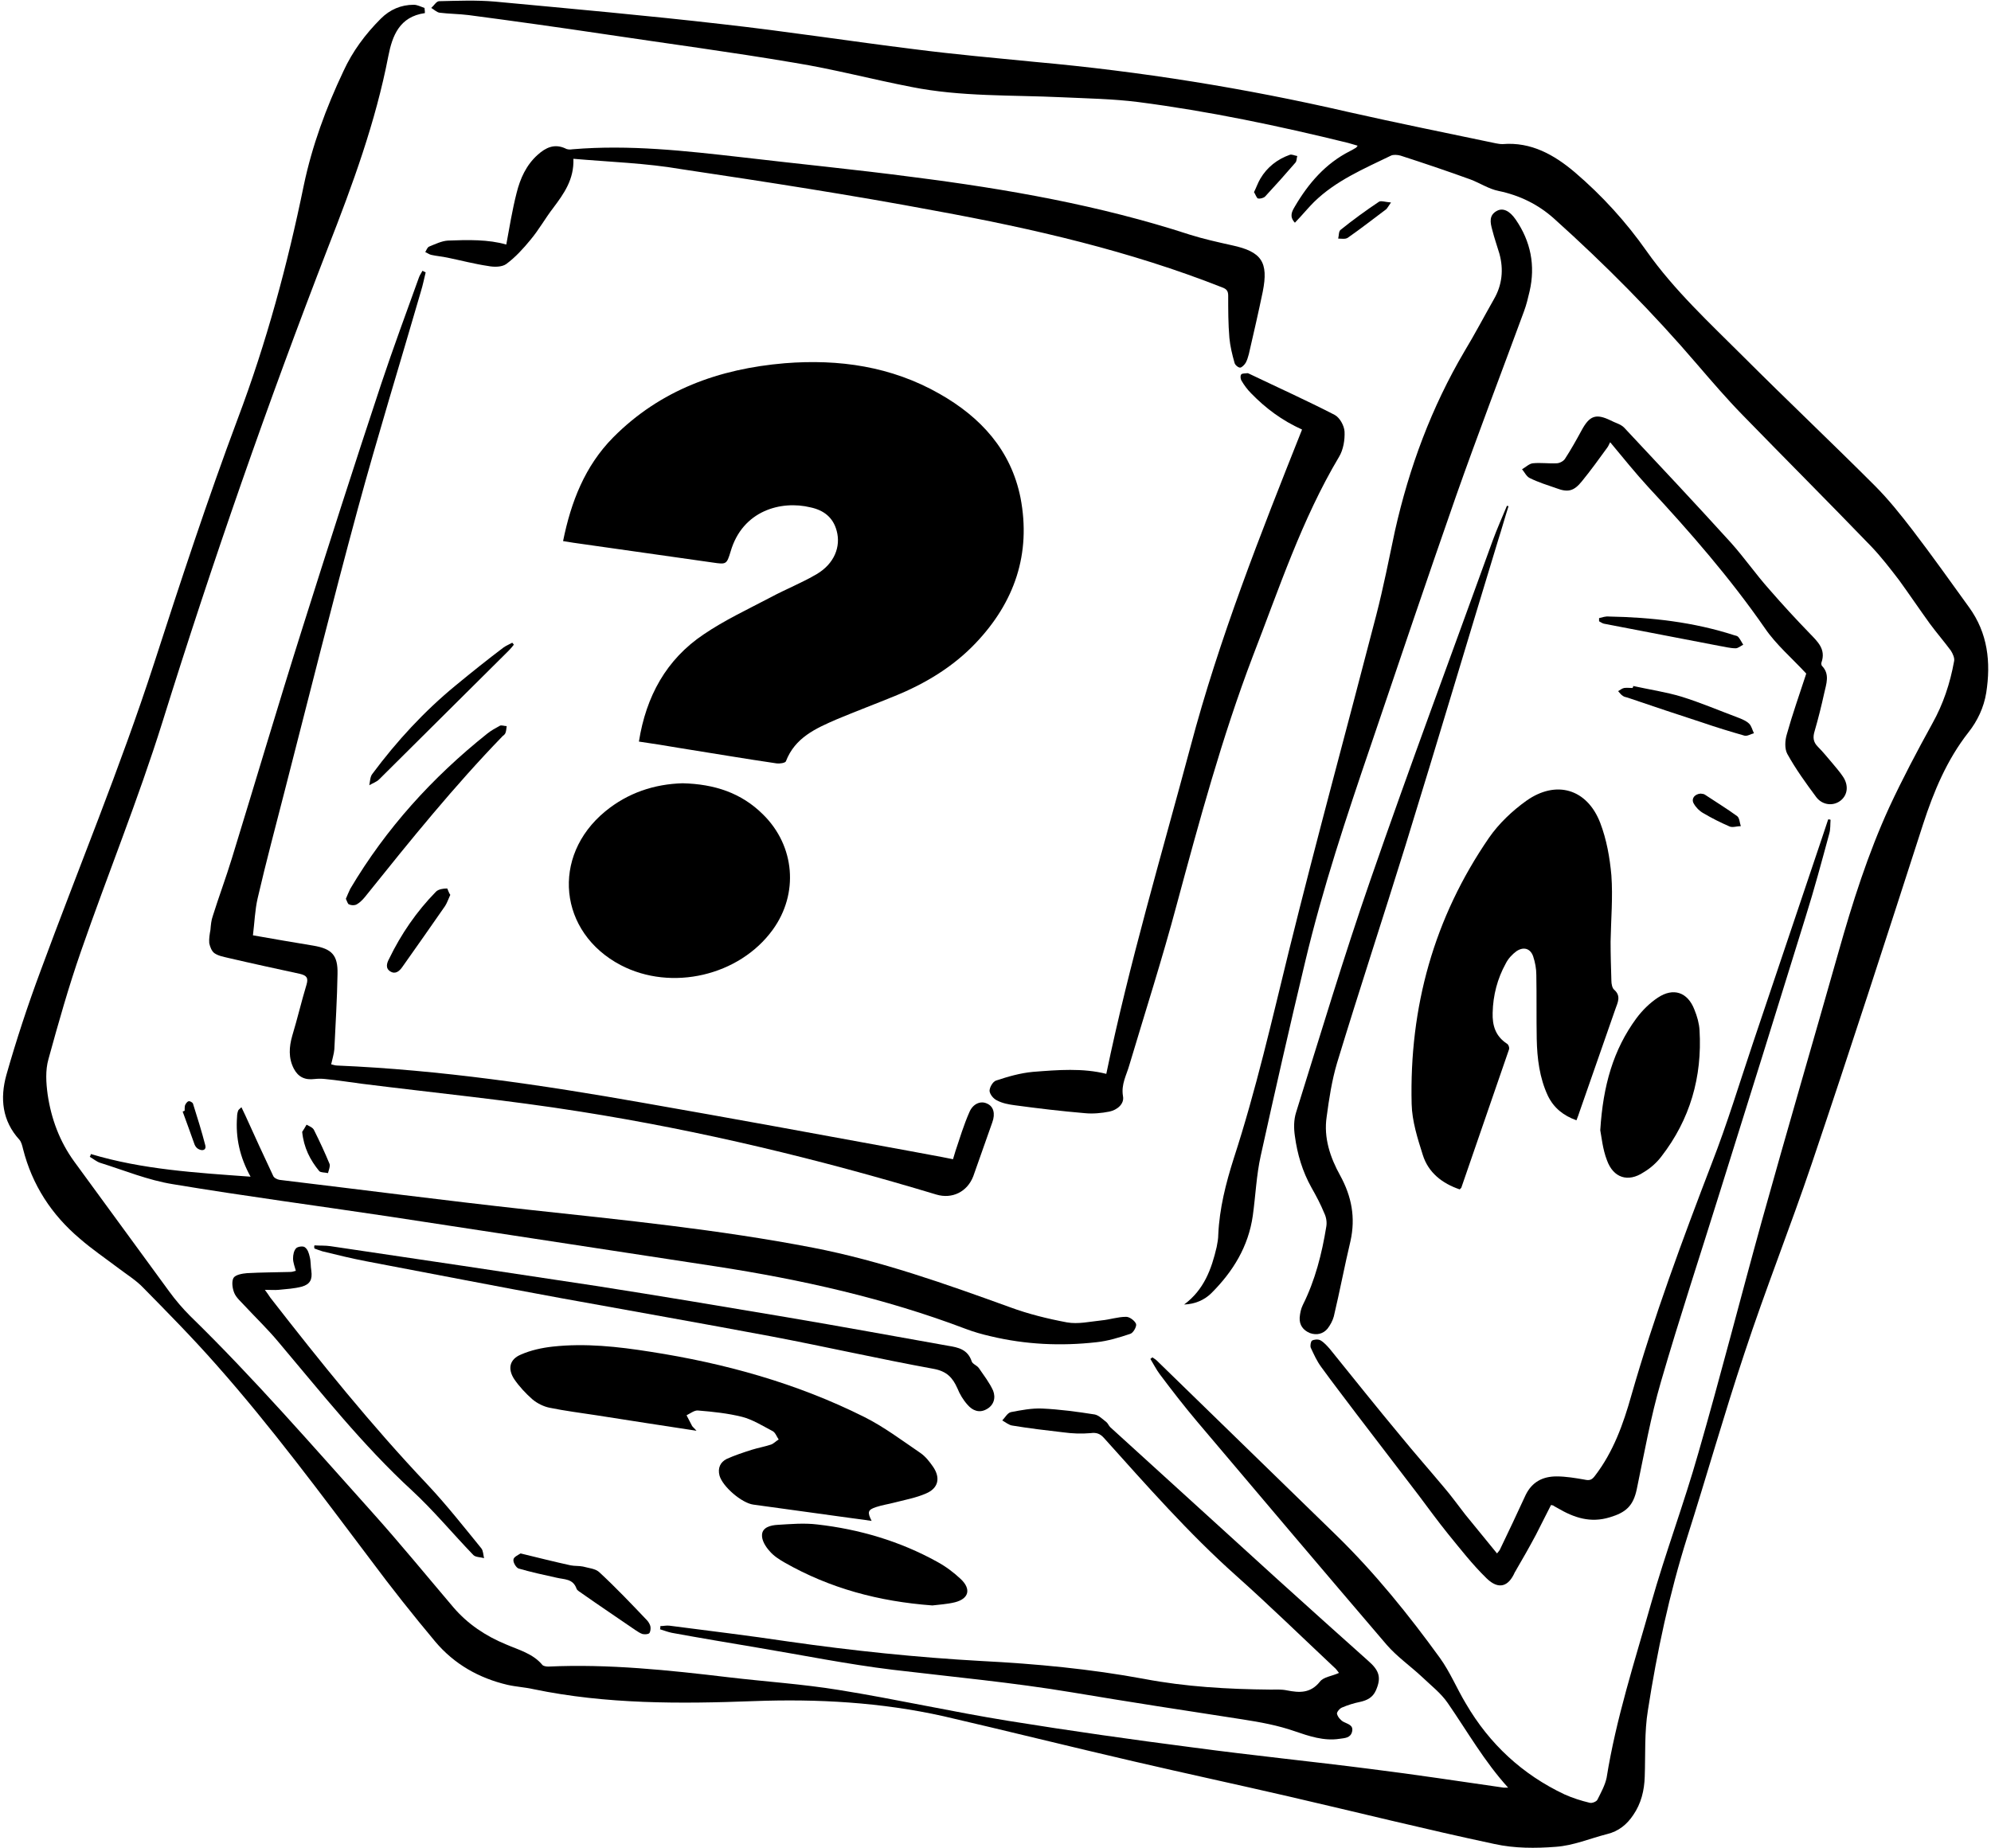 <?xml version="1.0" encoding="UTF-8"?>
<!DOCTYPE svg PUBLIC '-//W3C//DTD SVG 1.0//EN'
          'http://www.w3.org/TR/2001/REC-SVG-20010904/DTD/svg10.dtd'>
<svg height="465.6" preserveAspectRatio="xMidYMid meet" version="1.0" viewBox="-0.9 -0.3 501.4 465.6" width="501.4" xmlns="http://www.w3.org/2000/svg" xmlns:xlink="http://www.w3.org/1999/xlink" zoomAndPan="magnify"
><g id="change1_1"
  ><path d="M106.1,3c-6.4,0.9-8.2,5.7-9.2,10.8c-3.2,16.6-9,32.4-15.1,48c-15.3,39.5-29.2,79.4-41.8,119.8 c-6.1,19.5-13.8,38.4-20.5,57.7c-3.1,8.9-5.7,18.1-8.2,27.2c-0.8,2.8-0.6,6-0.2,8.9c0.9,6.1,3,11.8,6.7,16.9 c8,10.9,15.9,21.8,23.9,32.7c1.6,2.2,3.4,4.3,5.3,6.2c16.1,15.7,30.8,32.7,45.8,49.4c7,7.8,13.7,16,20.5,24 c3.6,4.2,8.1,7.2,13.2,9.3c3.2,1.4,6.8,2.3,9.2,5.2c0.3,0.3,1,0.4,1.5,0.4c15.2-0.7,30.3,0.9,45.4,2.7c9.3,1.1,18.6,1.7,27.8,3.2 c14.3,2.3,28.5,5.5,42.8,7.8c15.5,2.5,31,4.7,46.5,6.7c14.9,2,29.8,3.5,44.6,5.4c11.2,1.4,22.4,3.1,33.5,4.7c0.3,0,0.6,0,1.1,0 c-6-6.6-10.3-14.2-15.2-21.3c-1.7-2.5-4.3-4.5-6.6-6.7c-2.9-2.7-6.2-5-8.8-8c-16-18.7-31.9-37.5-47.8-56.3 c-3.2-3.8-6.3-7.8-9.3-11.8c-0.9-1.2-1.6-2.6-2.4-3.9c0.2-0.1,0.4-0.3,0.5-0.4c0.4,0.3,0.8,0.5,1.1,0.8 c15.1,14.7,30.3,29.5,45.4,44.2c9.6,9.4,18,19.8,25.9,30.7c2.6,3.6,4.3,7.8,6.6,11.6c5.9,10.1,14.2,17.8,24.8,22.8 c2,0.9,4.2,1.6,6.3,2.1c0.6,0.2,1.8-0.3,2-0.8c0.9-1.8,1.9-3.6,2.3-5.5c2.4-15,7.1-29.4,11.2-43.9c3.6-12.7,8.3-25.2,11.9-37.9 c5.6-19.4,10.6-39,16-58.5c6.3-22.6,12.9-45.1,19.3-67.7c3.5-12.4,7.4-24.7,12.8-36.5c3.3-7.1,7-14.1,10.8-21 c2.8-5,4.5-10.2,5.5-15.7c0.2-0.8-0.3-1.9-0.8-2.7c-1.7-2.3-3.6-4.5-5.3-6.8c-2.6-3.6-5.1-7.3-7.7-10.9c-2.3-3-4.6-6-7.2-8.7 c-10.7-11.1-21.6-22-32.3-33c-3.9-4-7.6-8.3-11.3-12.6c-11.2-13.1-23.3-25.3-36.1-36.8c-4-3.6-8.7-5.9-14-7c-2.5-0.5-4.7-2-7.1-2.9 c-5.8-2.1-11.7-4.1-17.6-6c-0.7-0.2-1.8-0.3-2.4,0c-6.8,3.3-13.9,6.3-19.4,11.7c-1.2,1.2-2.3,2.5-3.4,3.7c-0.5,0.5-0.9,1-1.4,1.5 c-1.5-1.6-0.7-2.9,0-4.1c3.4-5.8,7.7-10.8,13.8-13.9c0.6-0.3,1.1-0.6,1.6-0.9c0.1-0.1,0.2-0.2,0.4-0.5c-0.8-0.2-1.6-0.5-2.4-0.7 c-17.5-4.3-35.1-8-52.9-10.3c-6.3-0.8-12.8-0.9-19.2-1.2c-12.7-0.6-25.4-0.1-37.9-2.6c-9.8-1.9-19.6-4.5-29.5-6.1 c-15.9-2.7-31.8-4.8-47.8-7.2c-11.4-1.7-22.8-3.3-34.2-4.8c-2.4-0.3-4.9-0.3-7.3-0.6c-0.7-0.1-1.4-0.8-2.1-1.2 c0.7-0.6,1.3-1.7,2-1.7c4.7-0.1,9.3-0.3,14,0.1c19.2,1.8,38.3,3.5,57.4,5.7c16.1,1.8,32.2,4.3,48.3,6.3c10.1,1.3,20.2,2.2,30.4,3.2 c26.6,2.4,52.8,6.6,78.8,12.6c12.4,2.8,24.8,5.3,37.2,7.9c0.5,0.1,1.1,0.2,1.7,0.2c7.2-0.6,13,2.7,18.2,7.1 c6.9,5.9,12.9,12.5,18.1,19.9c7,9.9,15.9,18.1,24.4,26.6c10.9,10.9,22.1,21.5,33,32.4c3.5,3.5,6.6,7.4,9.6,11.3 c4.9,6.4,9.5,12.9,14.2,19.4c4.7,6.5,5.5,13.8,4.3,21.5c-0.6,3.7-2.2,7.1-4.5,10c-5.4,6.9-8.7,14.8-11.4,23.1 c-9.2,28.5-18.4,57-28,85.4c-5.4,16-11.7,31.8-17,47.9c-5.1,15.3-9.5,30.9-14.4,46.3c-4.5,14.3-7.6,28.8-9.9,43.6 c-0.9,5.5-0.6,11.1-0.8,16.7c-0.1,3.5-0.9,6.8-2.9,9.7c-1.6,2.4-3.7,4.1-6.6,4.8c-4.3,1.1-8.5,2.9-12.9,3.2 c-5.1,0.4-10.4,0.4-15.4-0.7c-17.4-3.7-34.6-8-51.9-12c-13-3-26-5.8-38.9-8.8c-16-3.7-32-7.7-48-11.4c-15.7-3.5-31.6-4.4-47.8-3.8 c-18.5,0.7-37.1,0.8-55.4-3c-2.2-0.5-4.4-0.6-6.6-1.1c-7.2-1.7-13.4-5.2-18.2-10.9c-5.6-6.7-11-13.5-16.2-20.5 c-12.6-16.7-25-33.5-38.9-49.2c-5.9-6.7-12.2-13.1-18.4-19.4c-1.8-1.9-4.1-3.3-6.2-4.9c-3.3-2.5-6.7-4.8-9.8-7.5 c-7.1-6-12-13.5-14.3-22.6c-0.2-0.8-0.4-1.7-0.9-2.3c-4.4-4.8-4.9-10.5-3.3-16.3c2.5-8.8,5.4-17.6,8.6-26.2 c9.5-25.8,20.1-51.3,28.6-77.5c6.7-20.7,13.5-41.4,21.1-61.7c7.2-19.1,12.5-38.7,16.6-58.7c2.1-10,5.6-19.5,10-28.8 c2.3-5,5.5-9.3,9.4-13.2c2.3-2.3,5.1-3.5,8.3-3.5c0.9,0,1.8,0.5,2.7,0.8C106.1,2.4,106.1,2.7,106.1,3z"
  /></g
  ><g id="change1_2"
  ><path d="M160,186.5c1.8-11.4,6.9-20.7,16.3-27c5.3-3.6,11.1-6.3,16.8-9.3c3.9-2.1,8-3.7,11.7-5.9c4.4-2.6,6.1-6.9,5-10.9 c-0.9-3.4-3.3-5.2-6.6-5.9c-7.4-1.8-17.1,0.8-20.1,11.1c-1,3.3-1.1,3.3-4.5,2.8c-11.7-1.7-23.5-3.3-35.2-5c-0.8-0.1-1.6-0.3-2.5-0.4 c2-9.9,5.5-18.9,12.6-26.1c11.9-12,26.7-17.3,43.2-18.7c13.7-1.1,26.9,0.8,39,7.7c10.4,5.9,18,14.2,20.4,26.2 c2.7,14.1-1.5,26.3-11.3,36.6c-5.7,6-12.7,10.2-20.3,13.3c-4.9,2-9.9,3.9-14.7,5.9c-5.3,2.3-10.5,4.6-12.8,10.6 c-0.2,0.4-1.6,0.6-2.3,0.5c-8.2-1.2-16.4-2.6-24.6-3.9C166.7,187.5,163.4,187,160,186.5z"
  /></g
  ><g id="change1_3"
  ><path d="M366.7,299.3c-4.4-1.5-7.9-4.2-9.3-8.7c-1.3-4.1-2.7-8.5-2.8-12.8c-0.6-24.4,5.6-46.9,19.5-67.1c2.5-3.6,5.9-6.8,9.4-9.3 c7.5-5.3,15.3-3,18.6,5.6c1.6,4.2,2.4,8.7,2.8,13.2c0.4,5.5-0.1,11.1-0.2,16.7c0,3.3,0.1,6.5,0.2,9.8c0,0.8,0.2,1.9,0.7,2.3 c1.8,1.6,0.9,3.2,0.3,4.9c-3,8.6-6,17.2-9,25.8c-0.2,0.7-0.5,1.4-0.8,2.2c-3.3-1.2-5.7-3.1-7.2-6.2c-2.1-4.5-2.7-9.4-2.8-14.3 c-0.1-5.4,0-10.7-0.1-16.1c0-1.6-0.3-3.2-0.8-4.7c-0.7-2-2.4-2.5-4.2-1.3c-1.1,0.8-2.1,1.9-2.7,3.1c-2.1,3.8-3.2,8-3.3,12.4 c-0.1,3.2,0.7,5.9,3.6,7.8c0.4,0.2,0.7,1.1,0.5,1.5c-4,11.6-8,23.2-12,34.8C367,299,366.9,299.1,366.7,299.3z"
  /></g
  ><g id="change1_4"
  ><path d="M106.3,68.3c-0.4,1.6-0.7,3.2-1.2,4.8c-5.3,18.3-10.9,36.4-15.9,54.8c-6.4,23.6-12.3,47.3-18.4,71c-2.3,9-4.7,17.9-6.8,27 c-0.7,3-0.8,6.2-1.2,9.4c5.2,0.9,10.2,1.8,15.2,2.6c4.7,0.8,6.2,2.4,6.1,7.1c-0.1,6.3-0.5,12.7-0.8,19c-0.1,1.2-0.5,2.4-0.8,3.8 c0.5,0.1,1,0.3,1.5,0.3c26,1.1,51.6,4.9,77.1,9.4c22.3,3.9,44.6,8,66.9,12.1c3.6,0.7,7.2,1.3,11.1,2.1c0.2-0.6,0.4-1.3,0.6-2 c1.1-3.3,2.1-6.6,3.5-9.8c0.9-2.2,2.9-3,4.5-2.2c1.6,0.7,2.1,2.5,1.3,4.7c-1.6,4.5-3.2,9.1-4.8,13.6c-1.5,3.9-5.3,5.8-9.3,4.6 c-29.5-8.9-59.3-16.1-89.7-20.9c-18.2-2.9-36.6-4.7-54.9-7c-3.1-0.4-6.2-0.9-9.3-1.2c-0.9-0.1-1.8-0.1-2.7,0 c-2.4,0.3-4.1-0.5-5.2-2.6c-1.4-2.7-1.2-5.5-0.4-8.3c1.3-4.3,2.3-8.6,3.6-12.9c0.5-1.7,0-2.3-1.7-2.7c-6-1.3-12-2.6-18-4 c-1.2-0.3-2.5-0.5-3.5-1.2c-0.7-0.5-1.1-1.6-1.3-2.5c-0.1-1.1,0.1-2.3,0.3-3.4c0.1-1.2,0.2-2.4,0.6-3.5c1.5-4.8,3.3-9.6,4.8-14.5 c5.9-19.2,11.6-38.5,17.7-57.8c6.5-20.6,13.1-41.2,19.9-61.7c3-9,6.3-17.9,9.5-26.8c0.2-0.6,0.6-1.1,0.9-1.7 C105.8,68.1,106.1,68.2,106.3,68.3z"
  /></g
  ><g id="change1_5"
  ><path d="M297.3,328.3c5-3.7,6.9-8.9,8.2-14.5c0.2-1,0.4-2.1,0.4-3.1c0.3-6.6,1.9-12.9,3.9-19.2c5.6-17.2,9.6-34.8,13.9-52.3 c7-28.3,14.7-56.4,22-84.6c1.8-7,3.2-14.1,4.7-21.2c3.6-16,9.2-31.1,17.5-45.2c2.6-4.3,4.9-8.7,7.4-13.1c2.1-3.6,2.5-7.5,1.4-11.5 c-0.6-2-1.3-4-1.8-6c-0.5-1.8-0.9-3.7,1.2-4.8c1.5-0.8,3.2,0,4.7,2.2c3.8,5.5,5,11.6,3.5,18.1c-0.4,1.7-0.8,3.4-1.4,5 c-5.7,15.5-11.6,30.9-17.1,46.5c-7.3,20.9-14.4,41.9-21.5,62.9c-6.1,17.9-12.1,35.9-16.5,54.4c-3.9,16.3-7.6,32.6-11.2,48.9 c-1.1,4.9-1.3,10.1-2,15.1c-1.1,7.8-5,14.1-10.4,19.5C302.4,327.2,300,328.2,297.3,328.3z"
  /></g
  ><g id="change1_6"
  ><path d="M171,197c8,0.2,14.8,2.4,20.3,7.9c8,7.9,9,19.9,2.4,29c-8.4,11.6-25.5,15.6-38.3,8.9c-15.6-8.2-17.6-27.4-3.9-38.7 C157.2,199.4,163.9,197.2,171,197z"
  /></g
  ><g id="change1_7"
  ><path d="M174.5,360.1c-8.6-1.3-16.9-2.6-25.2-3.9c-3.9-0.6-7.9-1.1-11.8-1.9c-1.5-0.3-3.1-1.1-4.3-2.1c-1.7-1.5-3.3-3.2-4.6-5.1 c-1.7-2.6-1.2-5,1.7-6.2c2.5-1.1,5.3-1.7,8-2c8.2-0.9,16.4,0,24.6,1.3c18.7,2.9,36.8,7.9,53.8,16.4c5,2.5,9.5,5.9,14.2,9.1 c1.3,0.9,2.3,2.2,3.2,3.5c1.9,2.8,1.3,5.4-1.8,6.7c-2.5,1.1-5.3,1.6-8,2.3c-1.5,0.4-3,0.6-4.5,1.1c-2.2,0.7-2.3,1.3-1.2,3.5 c-5.4-0.7-10.7-1.5-16-2.2c-4.6-0.6-9.2-1.3-13.8-1.9c-2.9-0.4-7.7-4.5-8.5-7.3c-0.5-1.9,0.2-3.4,1.8-4.2c2-0.9,4.1-1.6,6.3-2.3 c1.6-0.5,3.3-0.8,4.8-1.3c0.7-0.2,1.3-0.9,2-1.3c-0.5-0.7-0.8-1.7-1.5-2.1c-2.5-1.3-5-2.9-7.7-3.6c-3.6-0.9-7.4-1.3-11.1-1.6 c-0.9-0.1-1.9,0.7-2.9,1.2c0.5,0.9,0.9,1.8,1.4,2.7C173.6,359.2,174,359.5,174.5,360.1z"
  /></g
  ><g id="change1_8"
  ><path d="M22,290.4c13,3.9,26.4,4.7,40.2,5.7c-2.7-4.9-3.8-9.8-3.4-15.1c0-0.5,0.1-1.1,0.3-1.6c0.1-0.2,0.4-0.4,0.8-0.8 c0.4,0.8,0.7,1.5,1,2.1c2.3,5.1,4.6,10.1,7,15.2c0.2,0.5,1,0.9,1.6,1c20.8,2.5,41.6,5.2,62.5,7.5c24,2.6,48.1,5,71.9,9.6 c17,3.3,33.3,9.1,49.6,15c4.6,1.7,9.5,2.9,14.3,3.8c2.8,0.5,5.8-0.2,8.7-0.5c2.1-0.2,4.1-0.9,6.2-0.9c0.9,0,2.2,1,2.5,1.8 c0.2,0.6-0.7,2.3-1.5,2.5c-2.7,0.9-5.6,1.8-8.5,2.1c-8.9,1-17.8,0.6-26.6-1.5c-2.2-0.5-4.3-1.1-6.4-1.9 c-20.3-7.7-41.4-12.4-62.8-15.7c-27.5-4.2-55-8.4-82.5-12.6c-18-2.7-36.2-5.1-54.2-8.1c-6.3-1-12.3-3.5-18.4-5.4 c-0.9-0.3-1.7-1-2.6-1.5C21.8,291,21.9,290.7,22,290.4z"
  /></g
  ><g id="change1_9"
  ><path d="M327,107.9c-5.1-2.3-9.2-5.4-12.8-9.1c-1-1-1.8-2.1-2.5-3.3c-0.2-0.4-0.3-1.2,0-1.5c0.3-0.3,1-0.2,1.5-0.3 c0.2,0,0.4,0.1,0.6,0.2c7.1,3.4,14.4,6.7,21.4,10.3c1.3,0.7,2.4,2.7,2.5,4.2c0.1,2.1-0.3,4.6-1.4,6.4c-9.4,15.8-15.1,33.2-21.7,50.2 c-7.8,20.5-13.5,41.6-19.2,62.7c-3.6,13.5-7.9,26.9-11.9,40.3c-0.7,2.5-2.1,4.8-1.6,7.8c0.4,2-1.5,3.5-3.4,3.9 c-2,0.4-4.2,0.6-6.2,0.4c-5.9-0.5-11.8-1.2-17.7-2c-1.5-0.2-3.1-0.5-4.4-1.2c-0.9-0.4-1.8-1.5-1.9-2.4c0-0.9,0.8-2.3,1.6-2.6 c3-1,6.1-1.9,9.3-2.2c6.3-0.5,12.6-1,18.5,0.5c5.8-27.9,13.9-55.1,21.2-82.4C306.1,160.6,316.5,134.3,327,107.9z"
  /></g
  ><g id="change1_10"
  ><path d="M143.5,39.7c0.2,5.2-2.4,8.8-5.1,12.4c-2,2.6-3.6,5.5-5.7,8c-1.8,2.2-3.8,4.4-6.1,6.1c-1.1,0.8-3.1,0.8-4.6,0.5 c-3.4-0.5-6.8-1.4-10.2-2.1c-1.4-0.3-2.8-0.4-4.1-0.7c-0.5-0.1-1-0.5-1.5-0.7c0.3-0.5,0.5-1.2,1-1.4c1.5-0.6,3.1-1.4,4.7-1.5 c5.1-0.2,10.2-0.3,14.7,1c0.8-4.3,1.5-8.7,2.6-13c0.9-3.6,2.4-7,5.3-9.6c2-1.8,4.2-2.9,7-1.6c0.5,0.3,1.2,0.3,1.8,0.2 c14.3-1.2,28.4,0.4,42.5,2c14.4,1.7,28.8,3.1,43.2,5c23.6,3,47,7.1,69.7,14.5c3.5,1.1,7.1,1.9,10.7,2.7c7.4,1.6,9.2,4.2,7.7,11.7 c-1.1,5.3-2.3,10.5-3.5,15.7c-0.2,0.7-0.4,1.5-0.8,2.2c-0.3,0.5-1,1.2-1.4,1.2c-0.5,0-1.3-0.7-1.4-1.2c-0.6-2.1-1.1-4.2-1.3-6.3 c-0.3-3.5-0.3-7.1-0.3-10.6c0-1.2-0.4-1.7-1.5-2.1c-23.3-9.2-47.6-14.8-72.2-19.3c-21.3-4-42.7-7.3-64.1-10.5 C161.9,40.8,152.8,40.5,143.5,39.7z"
  /></g
  ><g id="change1_11"
  ><path d="M165.4,409.3c0.8,0,1.5-0.2,2.3-0.1c10,1.3,20,2.5,30,4c16.1,2.3,32.3,4,48.6,4.9c13.7,0.7,27.4,2,40.9,4.5 c10.5,2,21.1,2.6,31.8,2.7c1.4,0,2.8-0.1,4.2,0.2c3.1,0.6,5.9,0.8,8.3-2.2c0.9-1.2,3.1-1.4,4.8-2.2c-0.4-0.5-0.7-1-1.2-1.4 c-8.2-7.7-16.3-15.6-24.7-23.1c-12-10.7-22.6-22.8-33.3-34.7c-1-1.1-1.9-1.4-3.4-1.2c-2.3,0.2-4.6,0.1-6.8-0.2 c-4.3-0.5-8.6-1-12.8-1.7c-0.9-0.1-1.7-0.8-2.6-1.3c0.7-0.7,1.3-1.9,2.2-2.1c2.6-0.5,5.2-1,7.8-0.9c4.4,0.2,8.9,0.8,13.3,1.5 c1,0.2,2,1.2,2.9,1.9c0.4,0.3,0.6,0.9,1,1.3c14.1,12.8,28.1,25.6,42.2,38.4c7.5,6.8,15.1,13.6,22.7,20.4c2.9,2.5,3.4,4.3,2,7.5 c-0.8,1.8-2.2,2.5-4,2.9c-1.5,0.3-3.1,0.8-4.5,1.4c-0.6,0.2-1.4,1.2-1.3,1.6c0.2,0.8,0.9,1.6,1.6,2c1.1,0.6,2.6,0.8,2.2,2.5 c-0.4,1.6-1.8,1.6-3.2,1.8c-3.9,0.6-7.7-0.7-11.2-1.9c-4.3-1.5-8.7-2.3-13.2-3c-14.3-2.2-28.6-4.4-42.9-6.8 c-15-2.5-30.1-3.9-45.2-5.7c-11.5-1.4-22.8-3.7-34.2-5.6c-7.1-1.2-14.3-2.4-21.4-3.7c-1-0.2-2-0.6-3-0.9 C165.4,409.9,165.4,409.6,165.4,409.3z"
  /></g
  ><g id="change1_12"
  ><path d="M389.7,378.8c-1.3,2.5-2.5,5-3.8,7.5c-1.6,3-3.3,6-5,8.9c-0.1,0.2-0.2,0.4-0.3,0.5c-1.6,3.7-4.1,4.5-7.1,1.6 c-3.6-3.5-6.7-7.5-9.8-11.3c-2.5-3.1-4.9-6.4-7.3-9.6c-5.2-6.8-10.4-13.6-15.6-20.4c-3-4-6.1-8-9-12c-1.1-1.5-1.8-3.1-2.6-4.8 c-0.2-0.5,0-1.6,0.3-1.8c0.5-0.3,1.5-0.4,2.1-0.1c0.9,0.5,1.7,1.4,2.4,2.2c5.9,7.3,11.8,14.7,17.8,21.9c3.6,4.4,7.3,8.6,10.9,12.9 c1.9,2.2,3.6,4.6,5.4,6.9c2.6,3.2,5.3,6.5,8,9.8c0.4-0.5,0.6-0.7,0.7-0.9c2.2-4.6,4.4-9.2,6.5-13.8c1.6-3.3,4.3-4.7,7.8-4.7 c2.3,0,4.7,0.4,7,0.8c1.3,0.3,1.9,0.1,2.7-1c4.6-6,7.1-13,9.1-20.1c5.7-19.9,12.9-39.3,20.3-58.6c3.9-10,7-20.3,10.4-30.4 c5.8-17.2,11.6-34.5,17.4-51.7c0.5-1.5,1-3,1.5-4.5c0.2,0,0.4,0,0.6,0.1c-0.1,1.1,0,2.3-0.3,3.4c-1.9,7-3.8,14.1-6,21.1 c-7.1,22.9-14.2,45.8-21.4,68.7c-5,16.1-10.3,32.1-15,48.3c-2.6,8.9-4.2,18-6.1,27.1c-0.9,4.3-2.8,5.9-6.8,7.1 c-4.9,1.5-9,0.1-13.1-2.3c-0.3-0.2-0.6-0.3-0.9-0.5C390.3,378.9,390.2,378.9,389.7,378.8z"
  /></g
  ><g id="change1_13"
  ><path d="M379,127.2c-0.9,2.8-1.7,5.7-2.6,8.5c-7.8,25.6-15.4,51.2-23.3,76.8c-5.7,18.4-11.7,36.6-17.3,55c-1.3,4.4-2,9-2.6,13.5 c-0.8,5.3,0.9,10.3,3.4,14.8c2.9,5.3,3.9,10.6,2.6,16.5c-1.5,6.3-2.7,12.7-4.2,19c-0.3,1.1-0.9,2.2-1.6,3.1 c-1.1,1.3-2.7,1.7-4.4,1.1c-1.7-0.7-2.7-2-2.6-3.9c0.1-1.1,0.3-2.2,0.8-3.2c3.1-6.2,4.8-12.9,5.9-19.7c0.2-1.1,0-2.4-0.5-3.4 c-0.9-2.2-2-4.3-3.2-6.4c-2.3-4.1-3.6-8.5-4.2-13c-0.3-2-0.3-4.1,0.3-6c6.1-19.5,12-39.2,18.7-58.5c9.9-28.6,20.5-57,30.8-85.5 c1.1-3,2.4-5.9,3.6-8.8C378.7,127.1,378.8,127.2,379,127.2z"
  /></g
  ><g id="change1_14"
  ><path d="M454,169.4c-3.7-4-7.6-7.3-10.4-11.4c-8.8-12.7-18.9-24.3-29.4-35.6c-3.2-3.5-6.2-7.2-9.6-11.3c-0.2,0.3-0.4,0.9-0.7,1.3 c-2.1,2.9-4.2,5.8-6.4,8.5c-2,2.5-3.5,2.9-6.4,1.8c-2.3-0.8-4.6-1.5-6.8-2.6c-0.8-0.4-1.3-1.5-1.9-2.2c0.9-0.5,1.8-1.4,2.7-1.5 c2-0.2,4,0.1,6,0c0.7,0,1.7-0.5,2.1-1.1c1.5-2.3,2.9-4.8,4.2-7.2c2-3.7,3.6-4.3,7.3-2.5c1.1,0.6,2.5,0.9,3.4,1.8 c9,9.6,18,19.2,26.9,29c3.4,3.8,6.3,8,9.7,11.8c3.3,3.8,6.7,7.5,10.1,11c2,2.1,4.2,4,3,7.4c-0.1,0.2,0,0.6,0.1,0.8 c2.1,2.1,1.1,4.6,0.6,6.9c-0.7,3.2-1.5,6.4-2.4,9.5c-0.5,1.6-0.4,2.8,0.8,4c1.3,1.3,2.5,2.8,3.7,4.2c0.9,1.1,1.8,2.1,2.6,3.3 c1.5,2.2,1.2,4.6-0.5,6c-1.8,1.5-4.6,1.3-6.2-0.8c-2.6-3.5-5.2-7.1-7.3-10.9c-0.7-1.3-0.6-3.4-0.1-5c1.4-5,3.1-9.8,4.7-14.7 C453.9,169.6,454,169.2,454,169.4z"
  /></g
  ><g id="change1_15"
  ><path d="M78.3,313.4c1.3,0.1,2.7,0,4,0.2c22.3,3.3,44.5,6.6,66.8,10c16,2.5,32.1,5.2,48.1,7.9c13.6,2.3,27.2,4.8,40.7,7.2 c2.5,0.4,4.9,0.9,5.9,3.9c0.2,0.7,1.3,1,1.8,1.7c1.3,1.9,2.7,3.7,3.6,5.7c0.7,1.8,0.2,3.7-1.7,4.7c-1.8,1-3.5,0.3-4.7-1.1 c-1.1-1.2-2-2.7-2.6-4.2c-1.2-2.7-2.7-4.3-6-4.9c-13.7-2.5-27.3-5.6-41-8.2c-17.6-3.3-35.2-6.4-52.8-9.6c-16.4-3-32.7-6.2-49.1-9.3 c-3.7-0.7-7.3-1.6-11-2.5c-0.7-0.2-1.4-0.5-2-0.7C78.2,313.9,78.2,313.7,78.3,313.4z"
  /></g
  ><g id="change1_16"
  ><path d="M402.1,284.4c0.7-11.3,3.3-20.3,9.1-28.2c1.5-2,3.3-3.8,5.4-5.2c3.9-2.6,7.5-1.4,9.2,3c0.7,1.7,1.2,3.5,1.3,5.2 c0.7,11.8-2.4,22.5-9.6,31.8c-1.2,1.6-2.8,3-4.5,4c-3.9,2.6-7.6,1.4-9.2-3C402.7,289.2,402.4,285.9,402.1,284.4z"
  /></g
  ><g id="change1_17"
  ><path d="M233.9,404.1c-13.5-1-25.8-4.3-37.2-10.8c-1.4-0.8-2.8-1.7-3.8-2.9c-1-1.1-2-2.7-1.9-4.1c0.1-1.9,2.2-2.4,3.9-2.5 c3.3-0.2,6.7-0.5,10-0.1c10.6,1.2,20.8,4.2,30.2,9.4c2.2,1.2,4.2,2.7,6,4.4c2.6,2.5,2,4.9-1.5,5.8 C237.6,403.8,235.4,403.9,233.9,404.1z"
  /></g
  ><g id="change1_18"
  ><path d="M73.6,319.8c-0.3-1.1-0.7-2.1-0.7-3.1c0-0.9,0.2-2,0.8-2.6c0.4-0.4,1.8-0.6,2.2-0.2c0.7,0.5,1,1.5,1.2,2.4 c0.3,1.1,0.2,2.3,0.4,3.5c0.3,2.2-0.3,3.4-2.4,4c-1.9,0.5-3.8,0.6-5.8,0.8c-1,0.1-2.1,0-3.5,0c0.6,0.8,1,1.4,1.4,2 c12.6,16.2,25.4,32.1,39.5,47c4.8,5.1,9.2,10.7,13.6,16.1c0.5,0.6,0.5,1.7,0.7,2.5c-0.9-0.3-2.1-0.2-2.7-0.8 c-5.2-5.4-10-11.2-15.4-16.2c-12.5-11.5-22.9-24.7-33.8-37.6c-2.6-3.1-5.6-6-8.4-9c-0.9-1-2.1-2-2.6-3.2c-0.5-1.2-0.7-2.9-0.2-3.8 c0.5-0.8,2.2-1.1,3.4-1.2c3.6-0.2,7.2-0.2,10.8-0.3C72.6,320.1,73,320,73.6,319.8z"
  /></g
  ><g id="change1_19"
  ><path d="M86.2,226.1c0.4-0.9,0.7-1.7,1.1-2.5c9-15.2,20.7-28.1,34.5-39.1c1-0.8,2.1-1.4,3.2-2c0.4-0.2,1.1,0.1,1.7,0.1 c-0.1,0.6-0.1,1.2-0.3,1.7c-0.1,0.3-0.4,0.6-0.7,0.8c-12.2,12.6-23.2,26.2-34.1,39.8c-0.7,0.9-1.5,1.9-2.5,2.5 c-0.5,0.4-1.5,0.4-2.1,0.1C86.7,227.5,86.5,226.7,86.2,226.1z"
  /></g
  ><g id="change1_20"
  ><path d="M130.2,391c4.5,1.1,8.5,2.1,12.6,3c1,0.2,2.1,0.1,3.1,0.3c1.4,0.4,3.2,0.5,4.2,1.5c4.1,3.8,8,7.9,11.9,12 c0.4,0.4,0.8,1.1,0.9,1.6c0.1,0.5,0,1.4-0.3,1.7c-0.3,0.3-1.2,0.3-1.7,0.2c-0.6-0.2-1.2-0.6-1.8-1c-4.5-3.1-9-6.1-13.4-9.2 c-0.5-0.4-1.2-0.7-1.4-1.2c-0.9-2.6-3.1-2.3-5.1-2.8c-3.2-0.7-6.4-1.4-9.5-2.3c-0.6-0.2-1.4-1.5-1.3-2.2 C128.4,391.9,129.6,391.4,130.2,391z"
  /></g
  ><g id="change1_21"
  ><path d="M128.5,162.1c-0.4,0.5-0.8,1-1.3,1.5c-10.9,10.8-21.7,21.6-32.6,32.4c-0.7,0.7-1.7,1-2.5,1.5c0.2-1,0.2-2.2,0.8-2.9 c6.1-8.2,13-15.7,20.9-22.2c4-3.3,8-6.5,12.1-9.6c0.7-0.5,1.5-0.8,2.2-1.2C128.2,161.7,128.4,161.9,128.5,162.1z"
  /></g
  ><g id="change1_22"
  ><path d="M410.4,172.5c4.1,0.9,8.2,1.5,12.2,2.7c4.8,1.5,9.5,3.5,14.3,5.3c1,0.4,2,0.8,2.7,1.5c0.6,0.6,0.8,1.6,1.2,2.4 c-0.8,0.2-1.7,0.8-2.4,0.6c-3.5-1-7.1-2.1-10.6-3.3c-6.2-2-12.4-4.1-18.6-6.2c-0.5-0.2-1-0.2-1.4-0.5c-0.5-0.3-0.8-0.8-1.2-1.2 c0.5-0.3,1-0.7,1.5-0.8c0.7-0.1,1.4,0,2.1,0C410.4,172.8,410.4,172.6,410.4,172.5z"
  /></g
  ><g id="change1_23"
  ><path d="M401.8,155.4c0.8-0.2,1.7-0.5,2.5-0.4c10.7,0.2,21.3,1.4,31.5,4.7c0.4,0.1,0.9,0.2,1.1,0.5c0.5,0.6,0.8,1.3,1.2,1.9 c-0.6,0.3-1.3,0.9-1.9,0.9c-1.4,0-2.8-0.4-4.1-0.6c-9.7-1.9-19.4-3.7-29.1-5.6c-0.4-0.1-0.8-0.4-1.2-0.6 C401.8,155.9,401.8,155.7,401.8,155.4z"
  /></g
  ><g id="change1_24"
  ><path d="M112.5,225.1c-0.5,1.1-0.8,2-1.3,2.8c-3.6,5.2-7.2,10.3-10.8,15.4c-0.7,1-1.7,1.9-3,1.1c-1.3-0.8-0.9-2.1-0.3-3.2 c3-6.2,6.9-11.9,11.8-16.9c0.6-0.6,1.8-0.8,2.8-0.8C111.8,223.5,112.1,224.6,112.5,225.1z"
  /></g
  ><g id="change1_25"
  ><path d="M427.4,199.6c0.3,0.1,0.7,0,1.1,0.3c2.7,1.8,5.5,3.5,8.1,5.4c0.6,0.5,0.6,1.7,0.9,2.5c-1,0-2,0.4-2.8,0.1 c-2.3-1-4.5-2.1-6.7-3.4c-0.9-0.5-1.8-1.4-2.3-2.3C424.9,201,425.8,199.7,427.4,199.6z"
  /></g
  ><g id="change1_26"
  ><path d="M314.9,48.1c0.6-1.2,1-2.4,1.6-3.4c1.7-2.9,4.3-4.9,7.4-6c0.5-0.2,1.2,0.2,1.9,0.3c-0.2,0.6-0.1,1.3-0.5,1.7 c-2.5,2.9-5,5.7-7.6,8.5c-0.4,0.4-1.3,0.6-1.8,0.5C315.5,49.5,315.3,48.7,314.9,48.1z"
  /></g
  ><g id="change1_27"
  ><path d="M349.4,50.7c-0.7,1-0.9,1.4-1.2,1.7c-3.2,2.4-6.4,4.9-9.7,7.2c-0.6,0.4-1.6,0.2-2.4,0.2c0.2-0.8,0.1-1.8,0.6-2.2 c3.1-2.5,6.4-4.9,9.7-7.1C346.9,50.2,348,50.6,349.4,50.7z"
  /></g
  ><g id="change1_28"
  ><path d="M75.2,284.8c0.3-0.4,0.7-1.1,1.1-1.8c0.7,0.4,1.6,0.7,1.9,1.4c1.4,2.8,2.7,5.6,3.9,8.5c0.2,0.6-0.2,1.5-0.4,2.3 c-0.8-0.2-1.8-0.1-2.2-0.5C77.2,291.9,75.6,288.8,75.2,284.8z"
  /></g
  ><g id="change1_29"
  ><path d="M45.6,279.5c0-0.5,0-1,0.1-1.4c0.2-0.4,0.5-0.9,0.9-1c0.3-0.1,1,0.3,1.1,0.6c1.1,3.5,2.2,7,3.1,10.5c0.3,1.1-0.6,1.5-1.6,1 c-0.5-0.2-0.9-0.7-1.1-1.2c-1-2.8-2-5.6-3-8.3C45.4,279.6,45.5,279.5,45.6,279.5z"
  /></g
></svg
>
